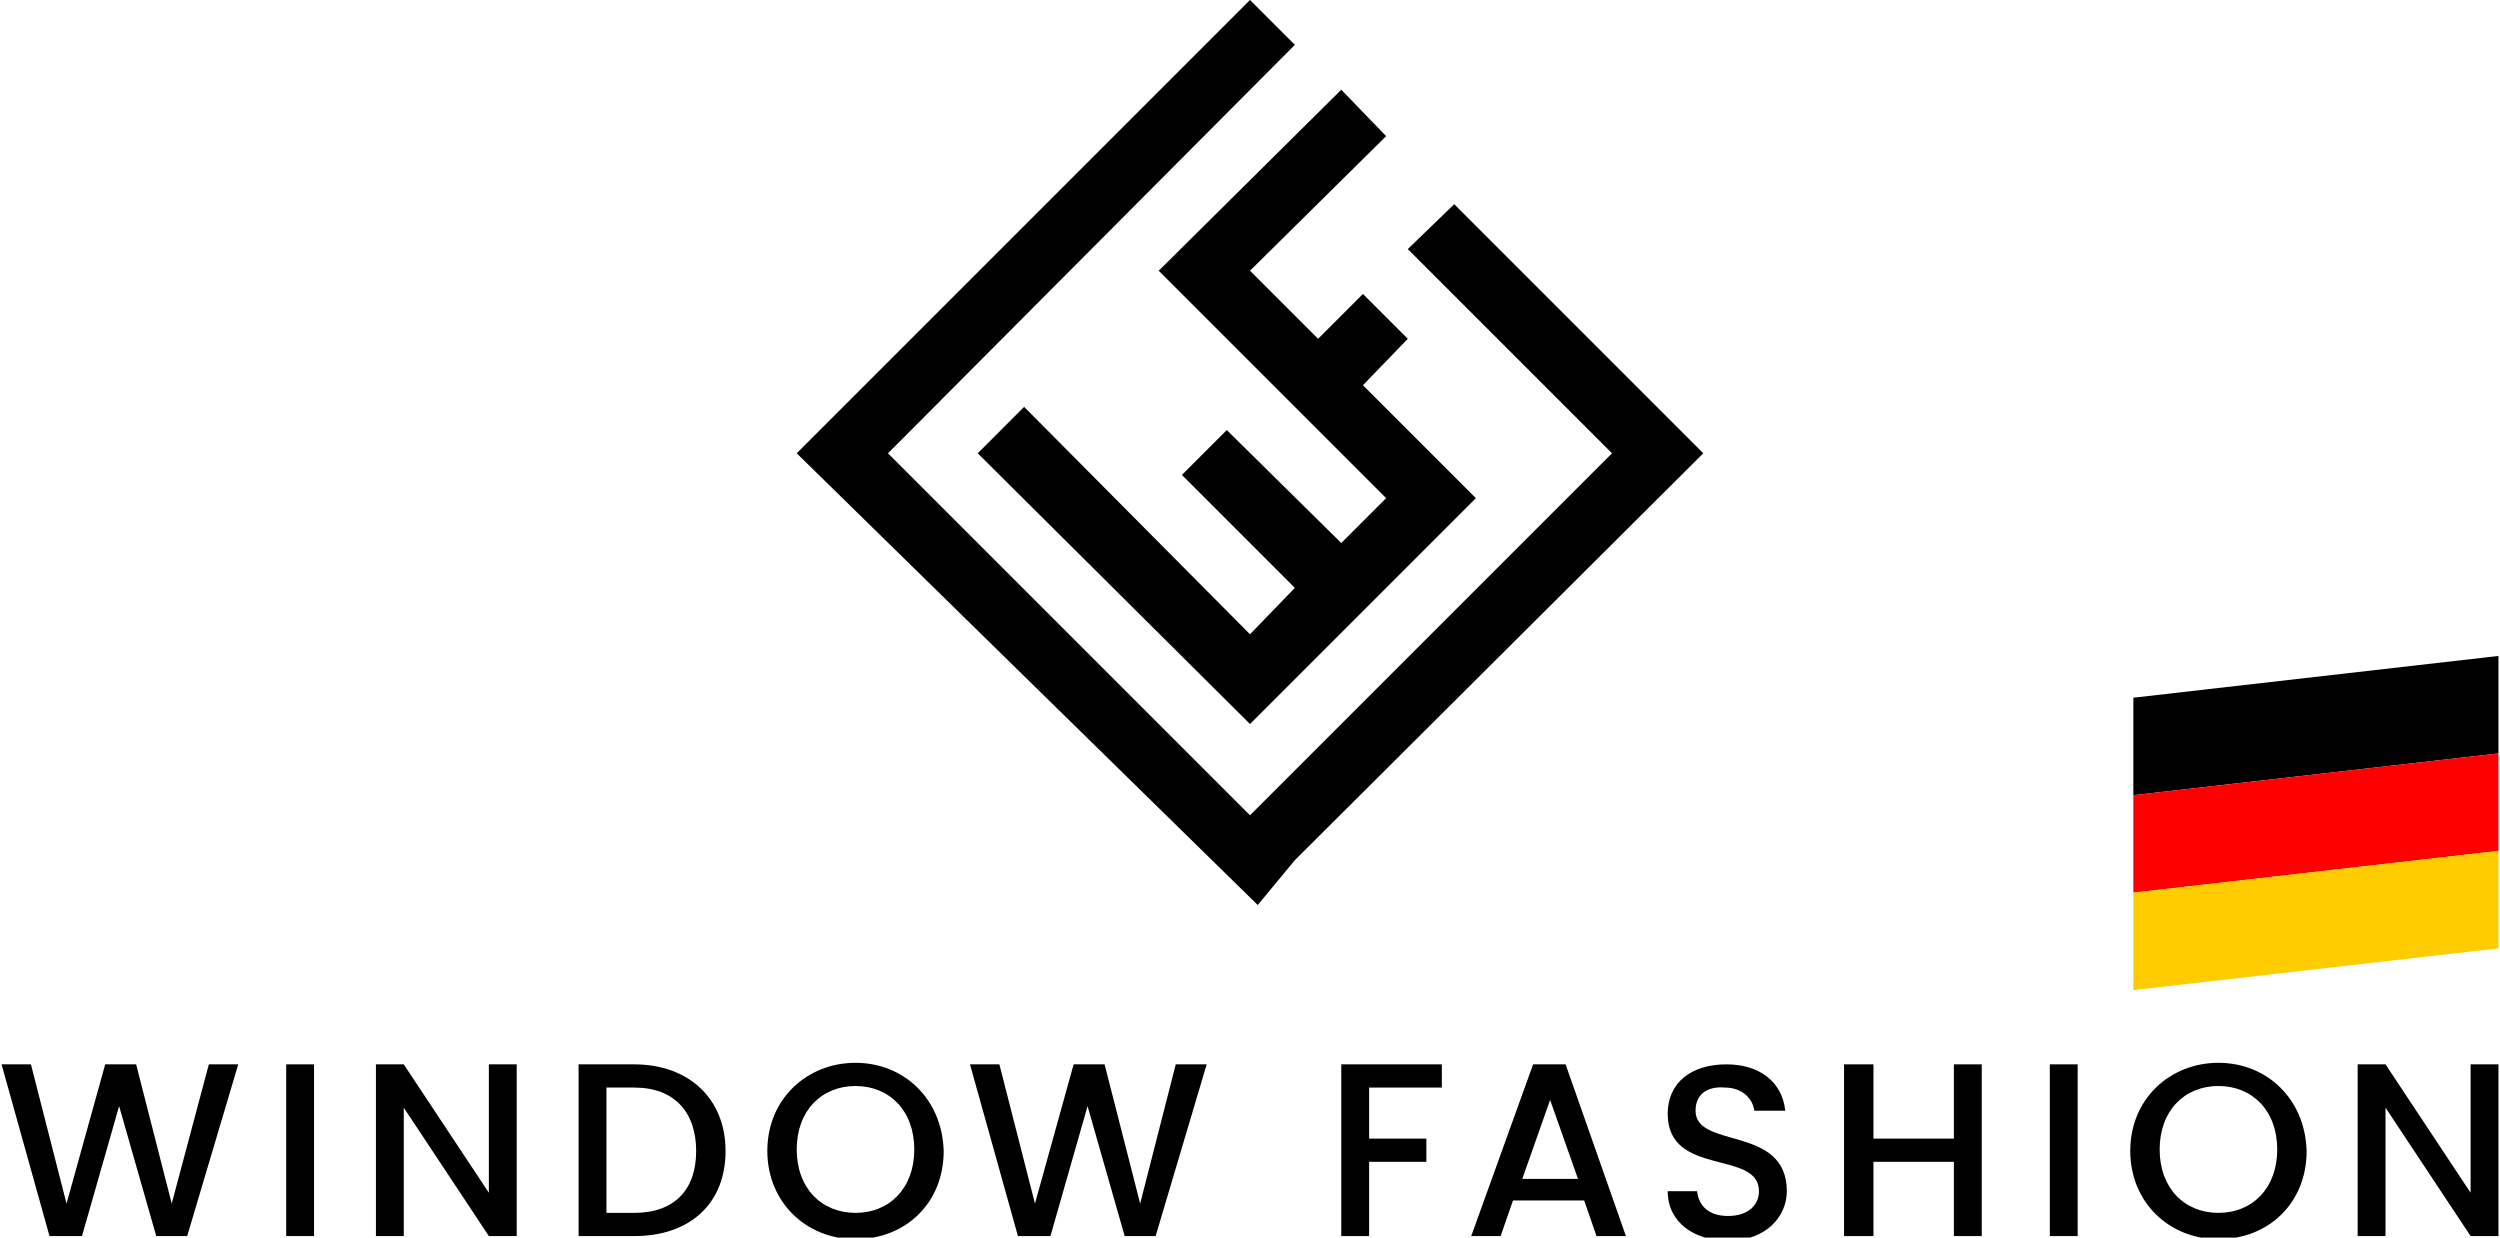 <?xml version="1.0" encoding="utf-8"?>
<!-- Generator: Adobe Illustrator 27.4.1, SVG Export Plug-In . SVG Version: 6.00 Build 0)  -->
<!DOCTYPE svg PUBLIC "-//W3C//DTD SVG 1.1//EN" "http://www.w3.org/Graphics/SVG/1.1/DTD/svg11.dtd">
<svg version="1.1" id="Ebene_2" xmlns:x="http://ns.adobe.com/Extensibility/1.0/" xmlns:i="http://ns.adobe.com/AdobeIllustrator/10.0/" xmlns:graph="http://ns.adobe.com/Graphs/1.0/"
	 xmlns="http://www.w3.org/2000/svg" xmlns:xlink="http://www.w3.org/1999/xlink" x="0px" y="0px" width="161.6px" height="80px"
	 viewBox="0 0 161.6 80" style="enable-background:new 0 0 161.6 80;" xml:space="preserve">
<style type="text/css">
	.st0{fill:#FF0000;}
	.st1{fill:#FFCC00;}
</style>
<g>
	<g>
		<g>
			<g>
				<polygon points="74.9,17.5 86.7,5.8 89.6,8.8 80.8,17.5 85.2,21.9 88.1,19 91,21.9 88.1,24.9 95.4,32.2 80.8,46.8 63.2,29.3 
					66.2,26.3 80.8,41 83.7,38 76.4,30.7 79.3,27.8 86.7,35.1 89.6,32.2 				"/>
				<polygon points="83.7,55.6 110.1,29.3 94,13.2 91,16.1 104.2,29.3 80.8,52.7 57.4,29.3 83.7,2.9 80.8,0 51.5,29.3 81.3,58.5 
									"/>
			</g>
			<g>
				<path d="M41,68.8h-3.6v11.1H41c3.6,0,5.9-2.1,5.9-5.5C46.9,71,44.5,68.8,41,68.8z M41,78.4h-1.8v-8.1H41c2.6,0,4,1.6,4,4.1
					C45,76.9,43.6,78.4,41,78.4z"/>
				<polygon points="11.1,77.8 8.8,68.8 6.8,68.8 4.3,77.8 2,68.8 0.1,68.8 3.2,79.9 5.3,79.9 7.7,71.5 10.1,79.9 12.1,79.9 
					15.4,68.8 13.5,68.8 				"/>
				<polygon points="73.7,77.8 71.4,68.8 69.4,68.8 66.9,77.8 64.6,68.8 62.7,68.8 65.8,79.9 67.9,79.9 70.3,71.5 72.7,79.9 
					74.7,79.9 78,68.8 76,68.8 				"/>
				<rect x="18.5" y="68.8" width="1.8" height="11.1"/>
				<polygon points="31.6,77.1 26.1,68.8 24.3,68.8 24.3,79.9 26.1,79.9 26.1,71.6 31.6,79.9 33.4,79.9 33.4,68.8 31.6,68.8 				"/>
				<path d="M55.3,68.7c-3.1,0-5.7,2.3-5.7,5.7c0,3.3,2.5,5.7,5.7,5.7c3.2,0,5.7-2.3,5.7-5.7C60.9,71,58.4,68.7,55.3,68.7z
					 M55.3,78.4c-2.2,0-3.8-1.6-3.8-4.1c0-2.5,1.6-4.1,3.8-4.1c2.2,0,3.8,1.6,3.8,4.1C59.1,76.8,57.5,78.4,55.3,78.4z"/>
				<polygon points="159.7,77.1 154.2,68.8 152.4,68.8 152.4,79.9 154.2,79.9 154.2,71.6 159.7,79.9 161.5,79.9 161.5,68.8 
					159.7,68.8 				"/>
				<path d="M143.4,68.7c-3.1,0-5.7,2.3-5.7,5.7c0,3.3,2.5,5.7,5.7,5.7c3.2,0,5.7-2.3,5.7-5.7C149,71,146.5,68.7,143.4,68.7z
					 M143.4,78.4c-2.2,0-3.8-1.6-3.8-4.1c0-2.5,1.6-4.1,3.8-4.1c2.2,0,3.8,1.6,3.8,4.1C147.2,76.8,145.6,78.4,143.4,78.4z"/>
				<path d="M101.2,68.8h-2.1l-4,11.1h1.9l0.8-2.3h4.6l0.8,2.3h1.9L101.2,68.8z M98.4,76.2l1.8-5.1l1.8,5.1H98.4z"/>
				<path d="M109.6,71.8c0-1.1,0.8-1.6,1.9-1.5c1.1,0,1.8,0.7,1.9,1.5h2c-0.2-1.9-1.7-3-3.8-3c-2.3,0-3.8,1.2-3.8,3.2
					c0,4.1,5.9,2.3,5.9,5c0,0.9-0.7,1.6-2,1.6c-1.3,0-1.9-0.7-2-1.6h-1.9c0,2,1.7,3.2,3.9,3.2c2.5,0,3.8-1.6,3.8-3.2
					C115.5,72.7,109.6,74.3,109.6,71.8z"/>
				<polygon points="126.3,73.6 121.1,73.6 121.1,68.8 119.2,68.8 119.2,79.9 121.1,79.9 121.1,75.1 126.3,75.1 126.3,79.9 
					128.1,79.9 128.1,68.8 126.3,68.8 				"/>
				<rect x="132.5" y="68.8" width="1.8" height="11.1"/>
				<polygon points="86.7,79.9 88.5,79.9 88.5,75.1 92.2,75.1 92.2,73.6 88.5,73.6 88.5,70.3 93.2,70.3 93.2,68.8 86.7,68.8 				"/>
			</g>
		</g>
	</g>
	<g>
		<g>
			<polygon points="161.5,48.7 137.9,51.4 137.9,45.1 161.5,42.4 			"/>
		</g>
		<g>
			<polygon class="st0" points="161.5,55 137.9,57.7 137.9,51.4 161.5,48.7 			"/>
		</g>
		<g>
			<polygon class="st1" points="161.5,61.3 137.9,64 137.9,57.7 161.5,55 			"/>
		</g>
	</g>
</g>
</svg>
